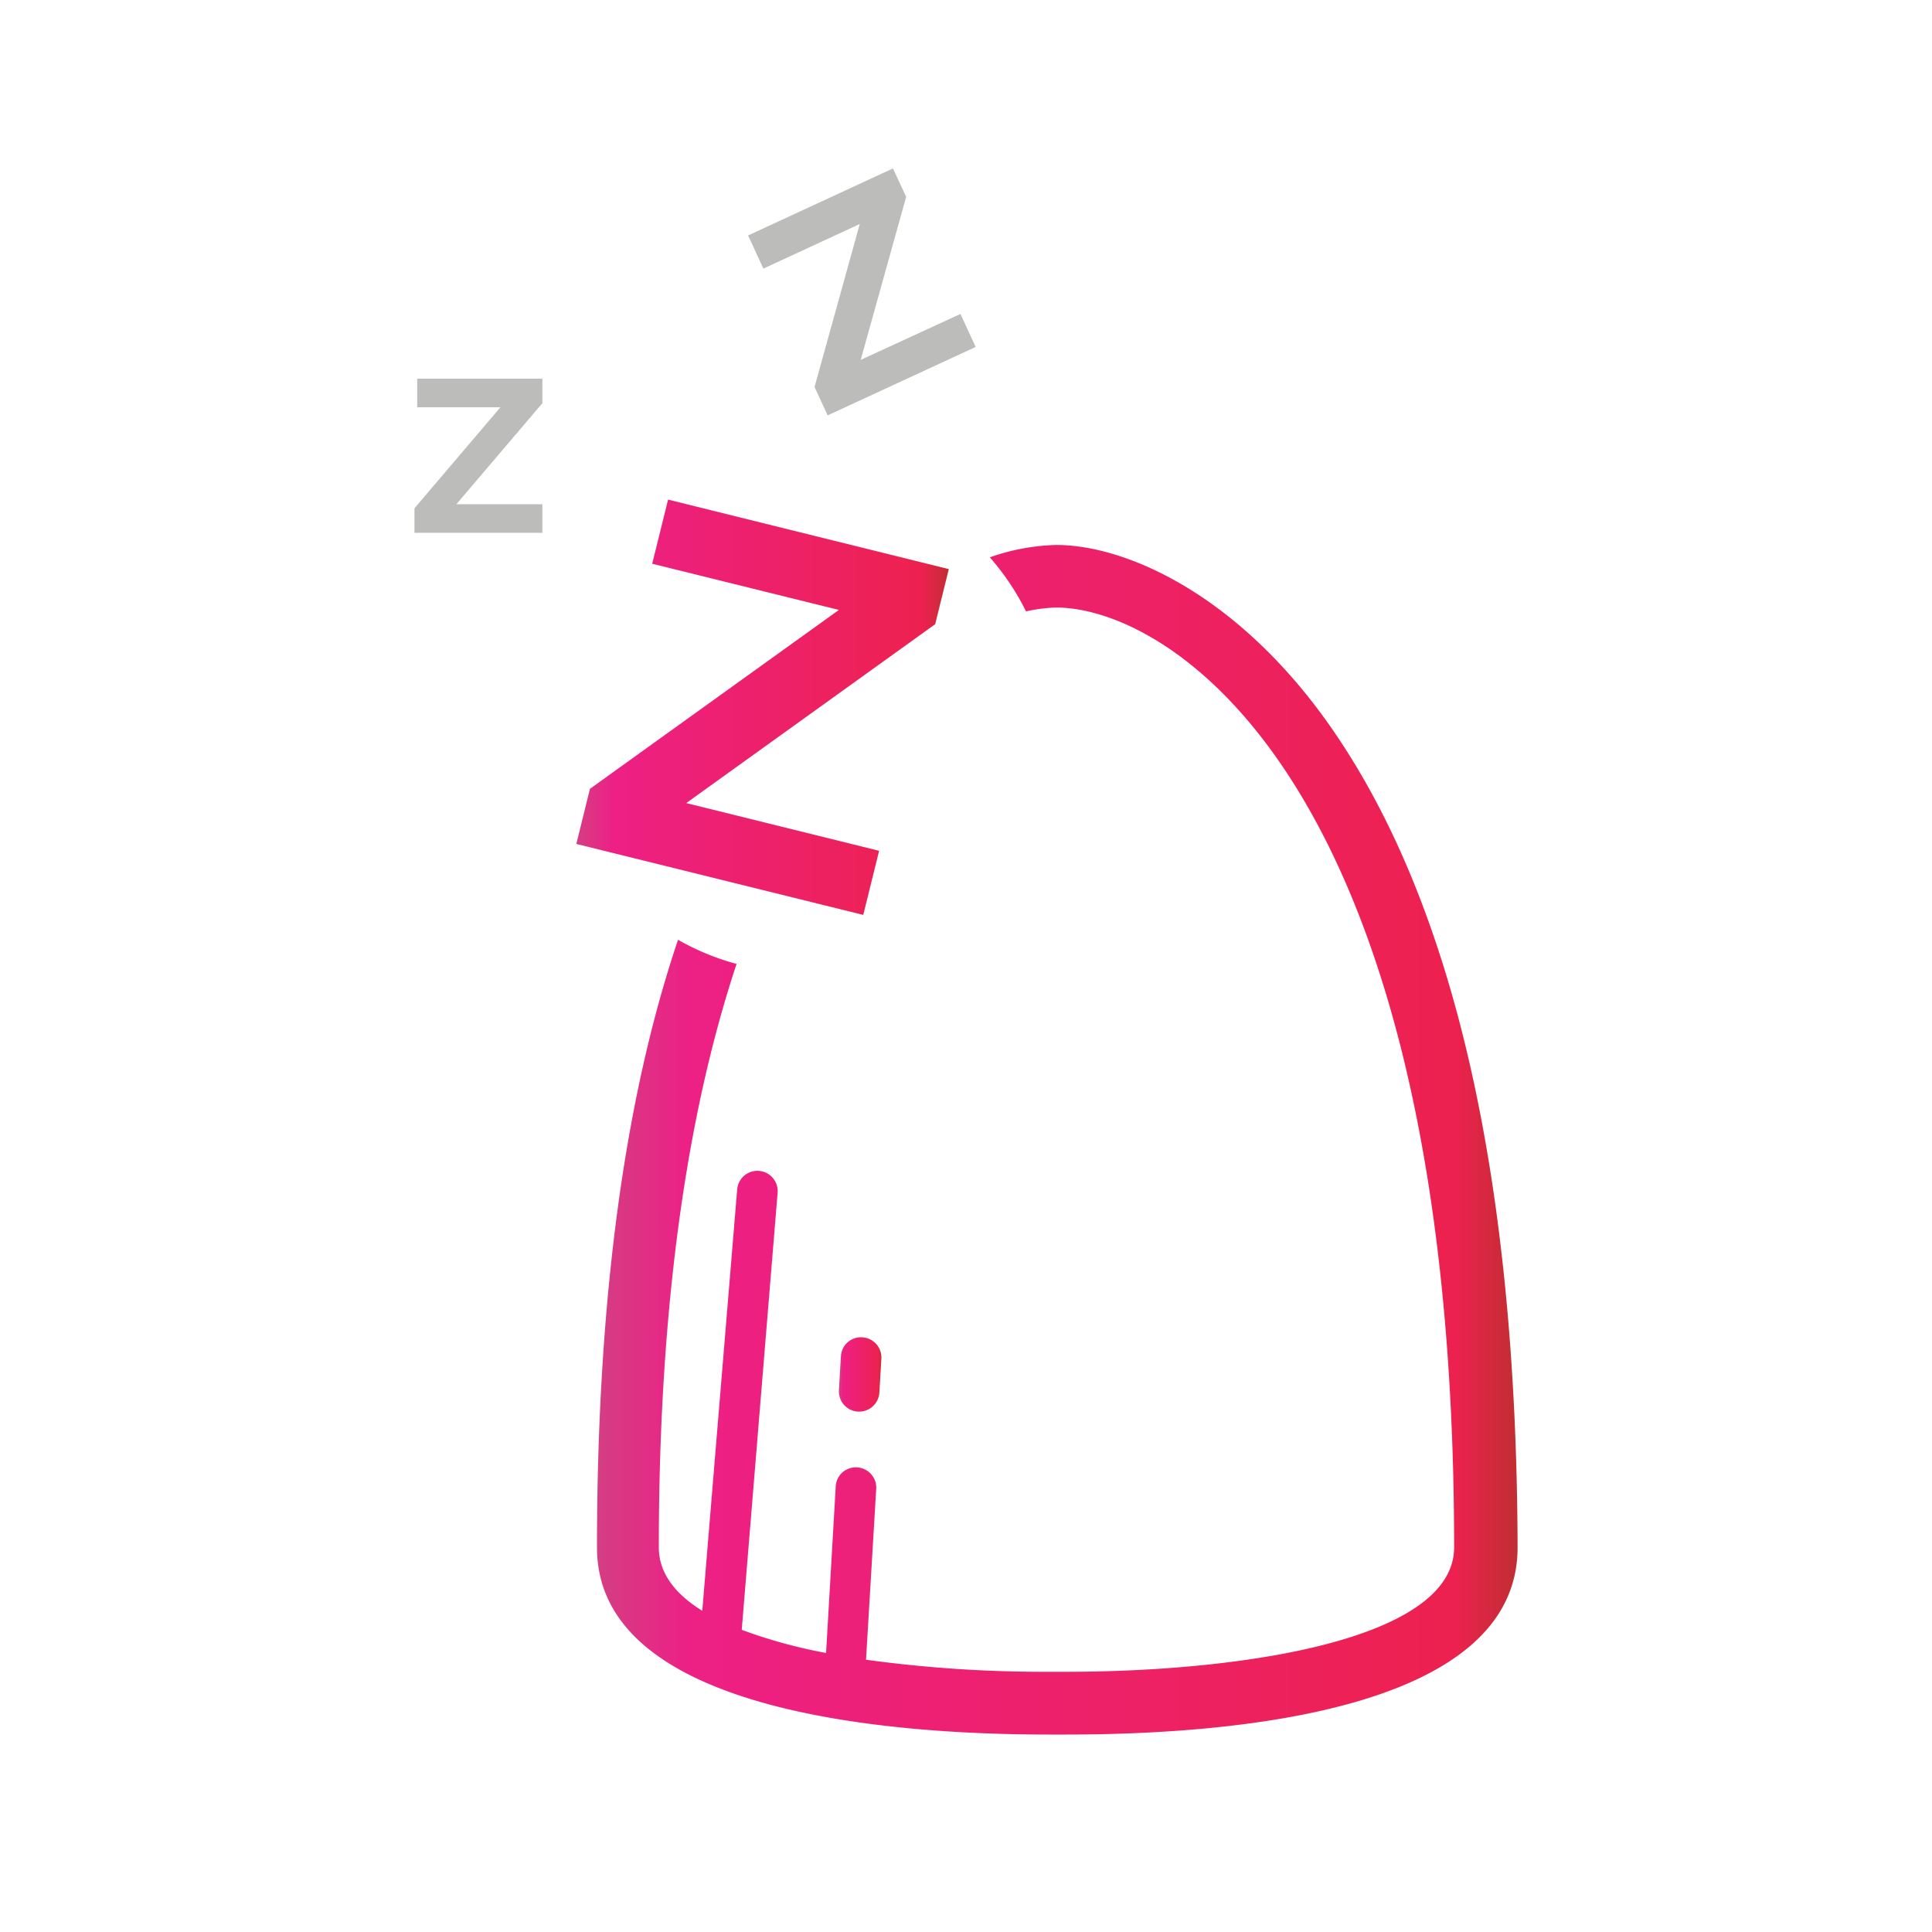 <svg id="Layer_1" data-name="Layer 1" xmlns="http://www.w3.org/2000/svg" xmlns:xlink="http://www.w3.org/1999/xlink" width="400" height="400" viewBox="0 0 400 400"><defs><style>.cls-1{fill:url(#linear-gradient);}.cls-2{fill:url(#linear-gradient-2);}.cls-3{fill:url(#linear-gradient-3);}.cls-4{isolation:isolate;}.cls-5{fill:#bcbcba;}</style><linearGradient id="linear-gradient" x1="123.59" y1="235.98" x2="314.19" y2="235.98" gradientUnits="userSpaceOnUse"><stop offset="0" stop-color="#d43e84"/><stop offset="0.1" stop-color="#ed2085"/><stop offset="0.93" stop-color="#ed214f"/><stop offset="1" stop-color="#c02e32"/></linearGradient><linearGradient id="linear-gradient-2" x1="173.68" y1="284.57" x2="182.48" y2="284.57" xlink:href="#linear-gradient"/><linearGradient id="linear-gradient-3" x1="119.32" y1="146.43" x2="196.44" y2="146.43" xlink:href="#linear-gradient"/></defs><title>Services</title><path class="cls-1" d="M275.56,150.58c-19.42-27.81-42.74-37.75-56.83-37.75a44.45,44.45,0,0,0-13.8,2.56,51.48,51.48,0,0,1,7.5,11.2,30.44,30.44,0,0,1,6.3-.8c22.9,0,82.33,35,82.33,194.58,0,19-43.41,25.76-80.57,25.76H217a271,271,0,0,1-37.69-2.5c0-.05,0-.1,0-.15l2.1-35.23a4.2,4.2,0,0,0-3.94-4.44,4.15,4.15,0,0,0-4.44,3.94l-2,34.48a104.47,104.47,0,0,1-17.46-4.79L161,246.9a4.2,4.2,0,0,0-8.37-.7l-7.23,87.3c-5.65-3.5-9-7.84-9-13.13,0-52.89,6.54-92,16.1-120.8a51.27,51.27,0,0,1-12.12-5c-11.24,33.3-16.78,75.5-16.78,125.83,0,33.56,58.73,38.72,93.54,38.72h3.52c34.94,0,93.54-5,93.54-38.72C314,244.24,301.1,187.24,275.56,150.58Z"/><path class="cls-2" d="M178.54,276.88a4.15,4.15,0,0,0-4.44,3.94l-.41,7a4.19,4.19,0,0,0,3.93,4.44h.26a4.19,4.19,0,0,0,4.18-3.95l.42-7A4.2,4.2,0,0,0,178.54,276.88Z"/><polygon class="cls-3" points="182.01 176.15 142.08 166.27 193.62 129.23 196.44 117.83 138.32 103.44 135.03 116.72 173.68 126.28 122.14 163.32 119.32 174.73 178.73 189.42 182.01 176.15"/><g class="cls-4"><path class="cls-5" d="M85.81,105.23l17.8-20.91H86.38V78.4h25.91v5.08l-17.8,20.91h17.8v5.92H85.81Z"/></g><g class="cls-4"><path class="cls-5" d="M168.64,80.13,178,46.38l-19.95,9.23-3.17-6.86,30-13.88,2.73,5.89-9.41,33.75L198.85,65,202,71.83,171.36,86Z"/></g></svg>